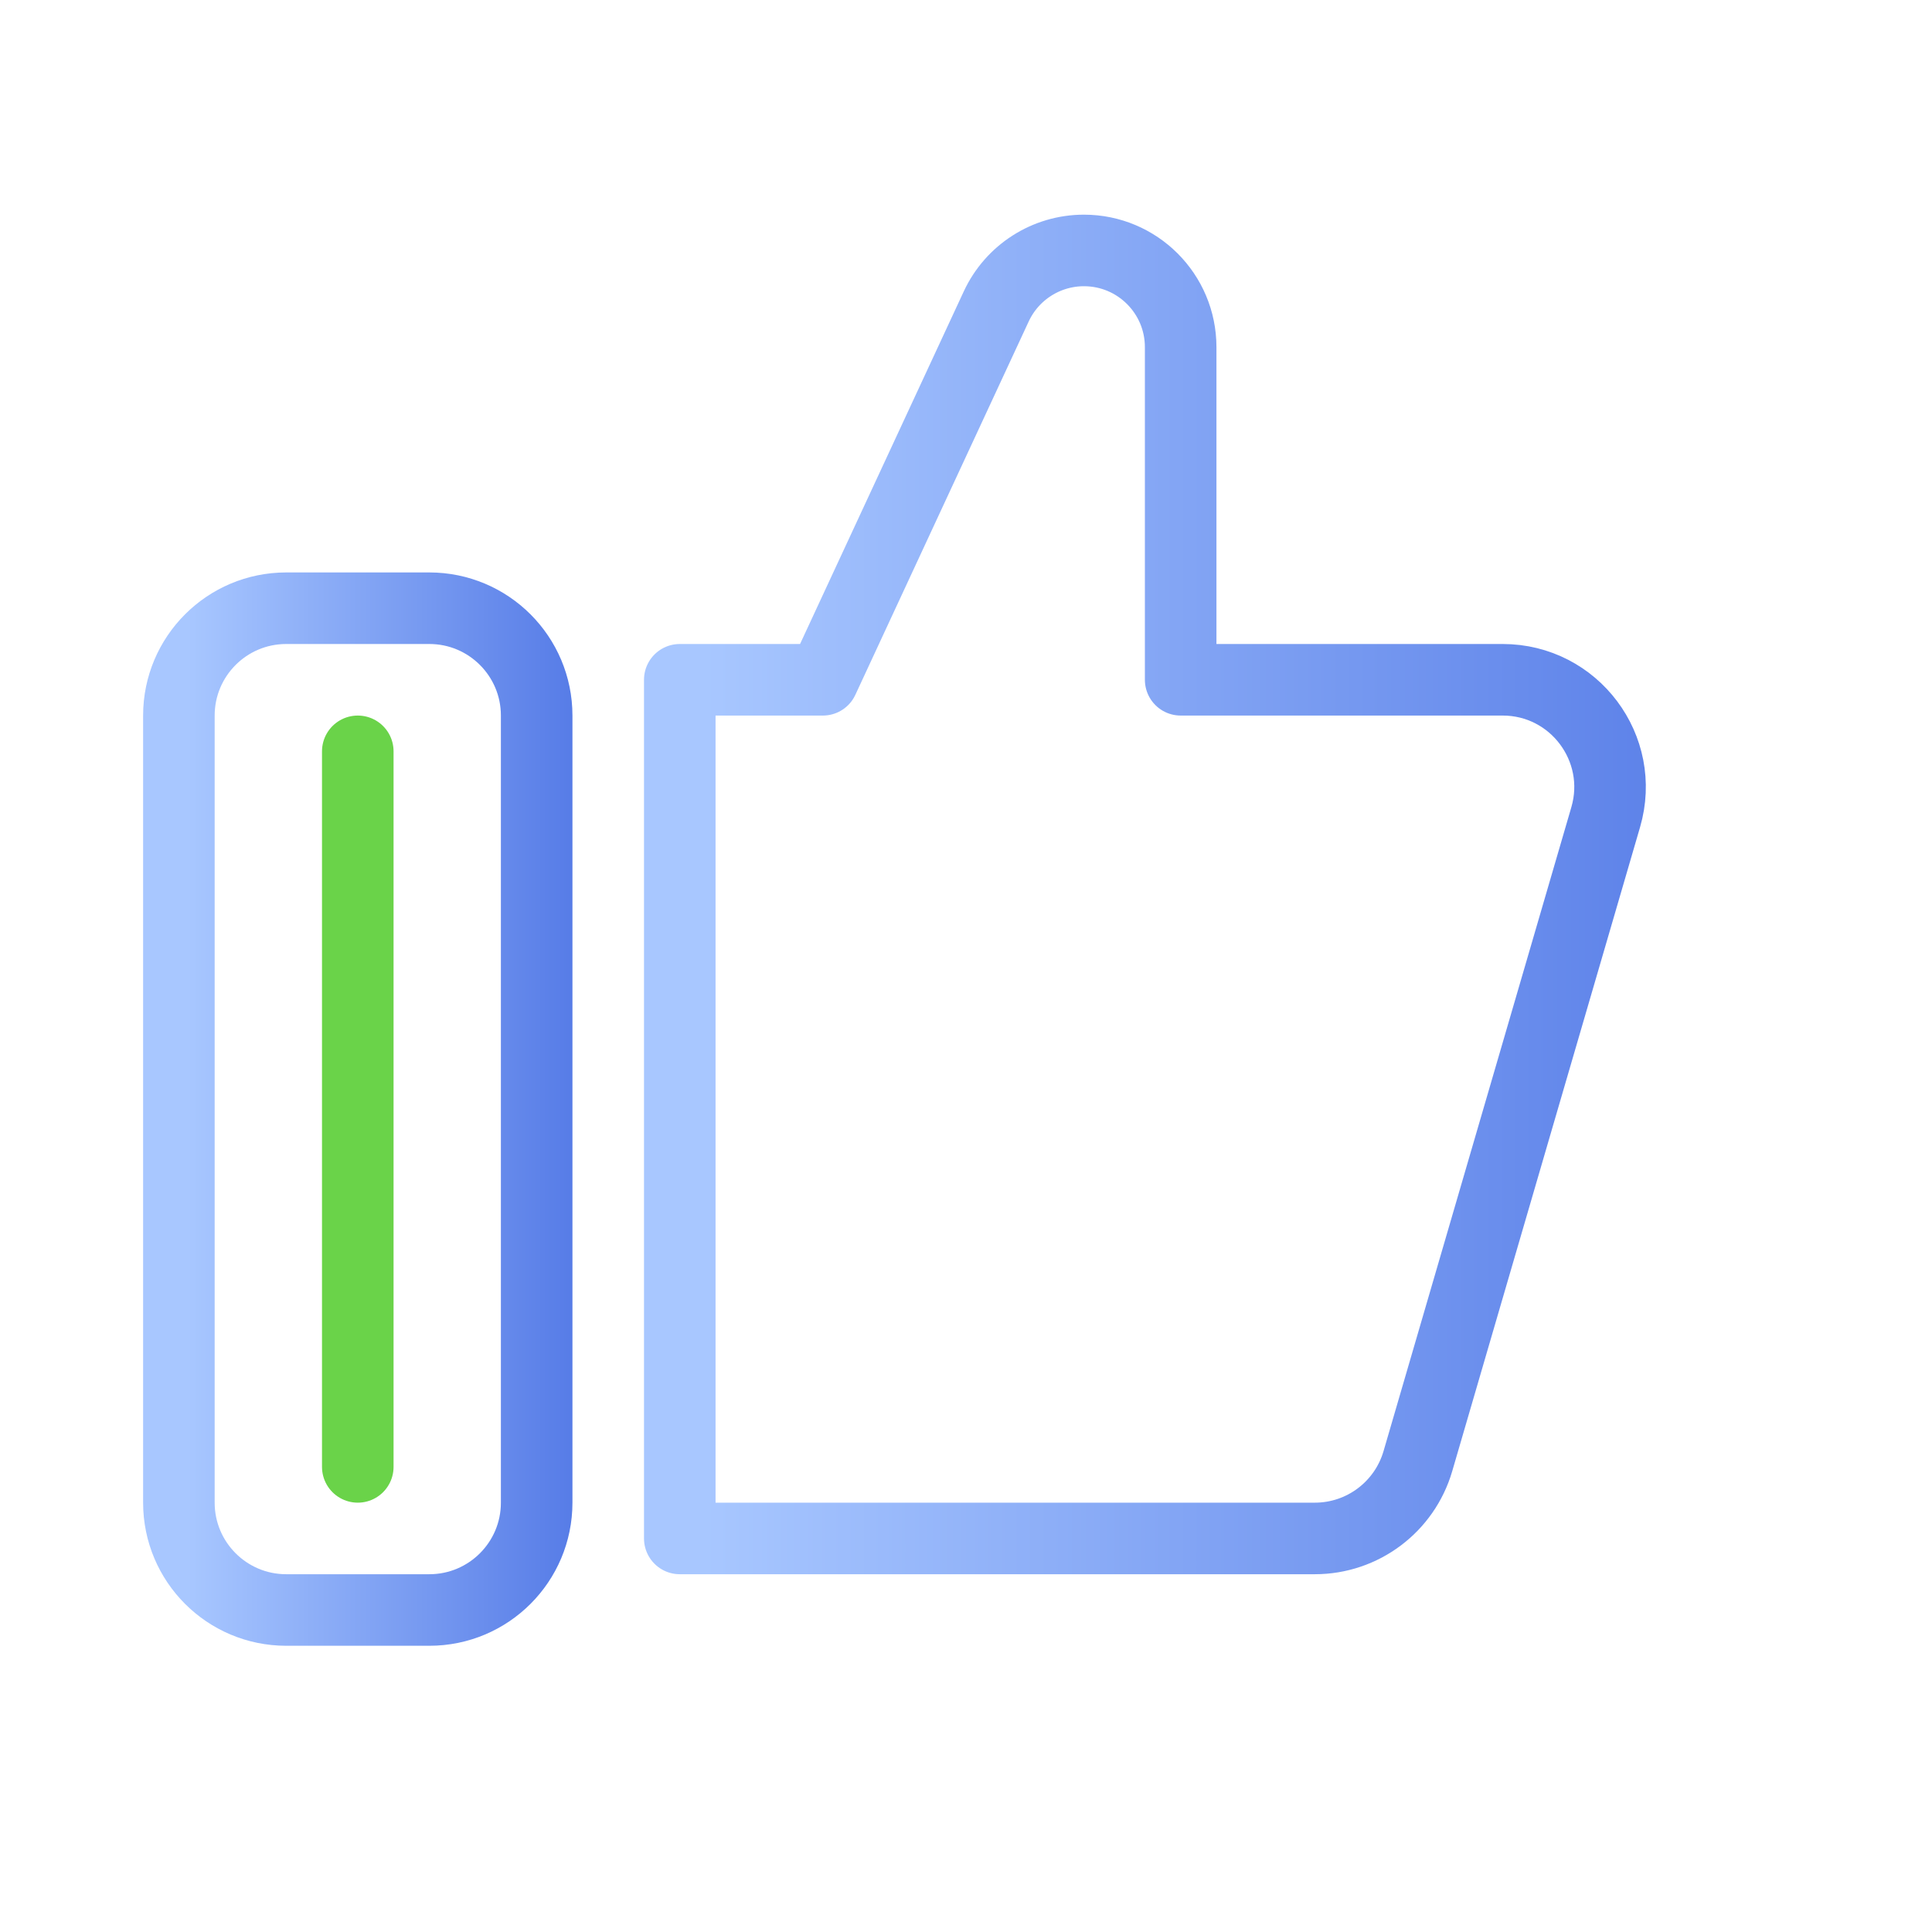 <svg width="54" height="54" viewBox="0 0 54 54" fill="none" xmlns="http://www.w3.org/2000/svg">
<path d="M27.845 8.565L23 19H19V43H36.75C38.083 43 39.256 42.12 39.63 40.84L44.88 22.84C45.44 20.92 44 19 42 19H33V9.703C33 8.21 31.79 7 30.297 7C29.244 7 28.288 7.611 27.845 8.565Z" stroke="url(#paint0_linear_14443_33476)" stroke-width="2" stroke-linecap="round" stroke-linejoin="round"/>
<path d="M5 20C5 18.343 6.343 17 8 17H12C13.657 17 15 18.343 15 20V42C15 43.657 13.657 45 12 45H8C6.343 45 5 43.657 5 42V20Z" stroke="url(#paint1_linear_14443_33476)" stroke-width="2"/>
<path d="M10 21V41" stroke="#6AD349" stroke-width="2" stroke-linecap="round" stroke-linejoin="round"/>
<defs>
<linearGradient id="paint0_linear_14443_33476" x1="19.678" y1="42.091" x2="51.097" y2="42.091" gradientUnits="userSpaceOnUse">
<stop stop-color="#A8C7FF"/>
<stop offset="1" stop-color="#5076E5"/>
</linearGradient>
<linearGradient id="paint1_linear_14443_33476" x1="5.251" y1="44.293" x2="16.888" y2="44.293" gradientUnits="userSpaceOnUse">
<stop stop-color="#A8C7FF"/>
<stop offset="1" stop-color="#5076E5"/>
</linearGradient>
</defs>
</svg>
